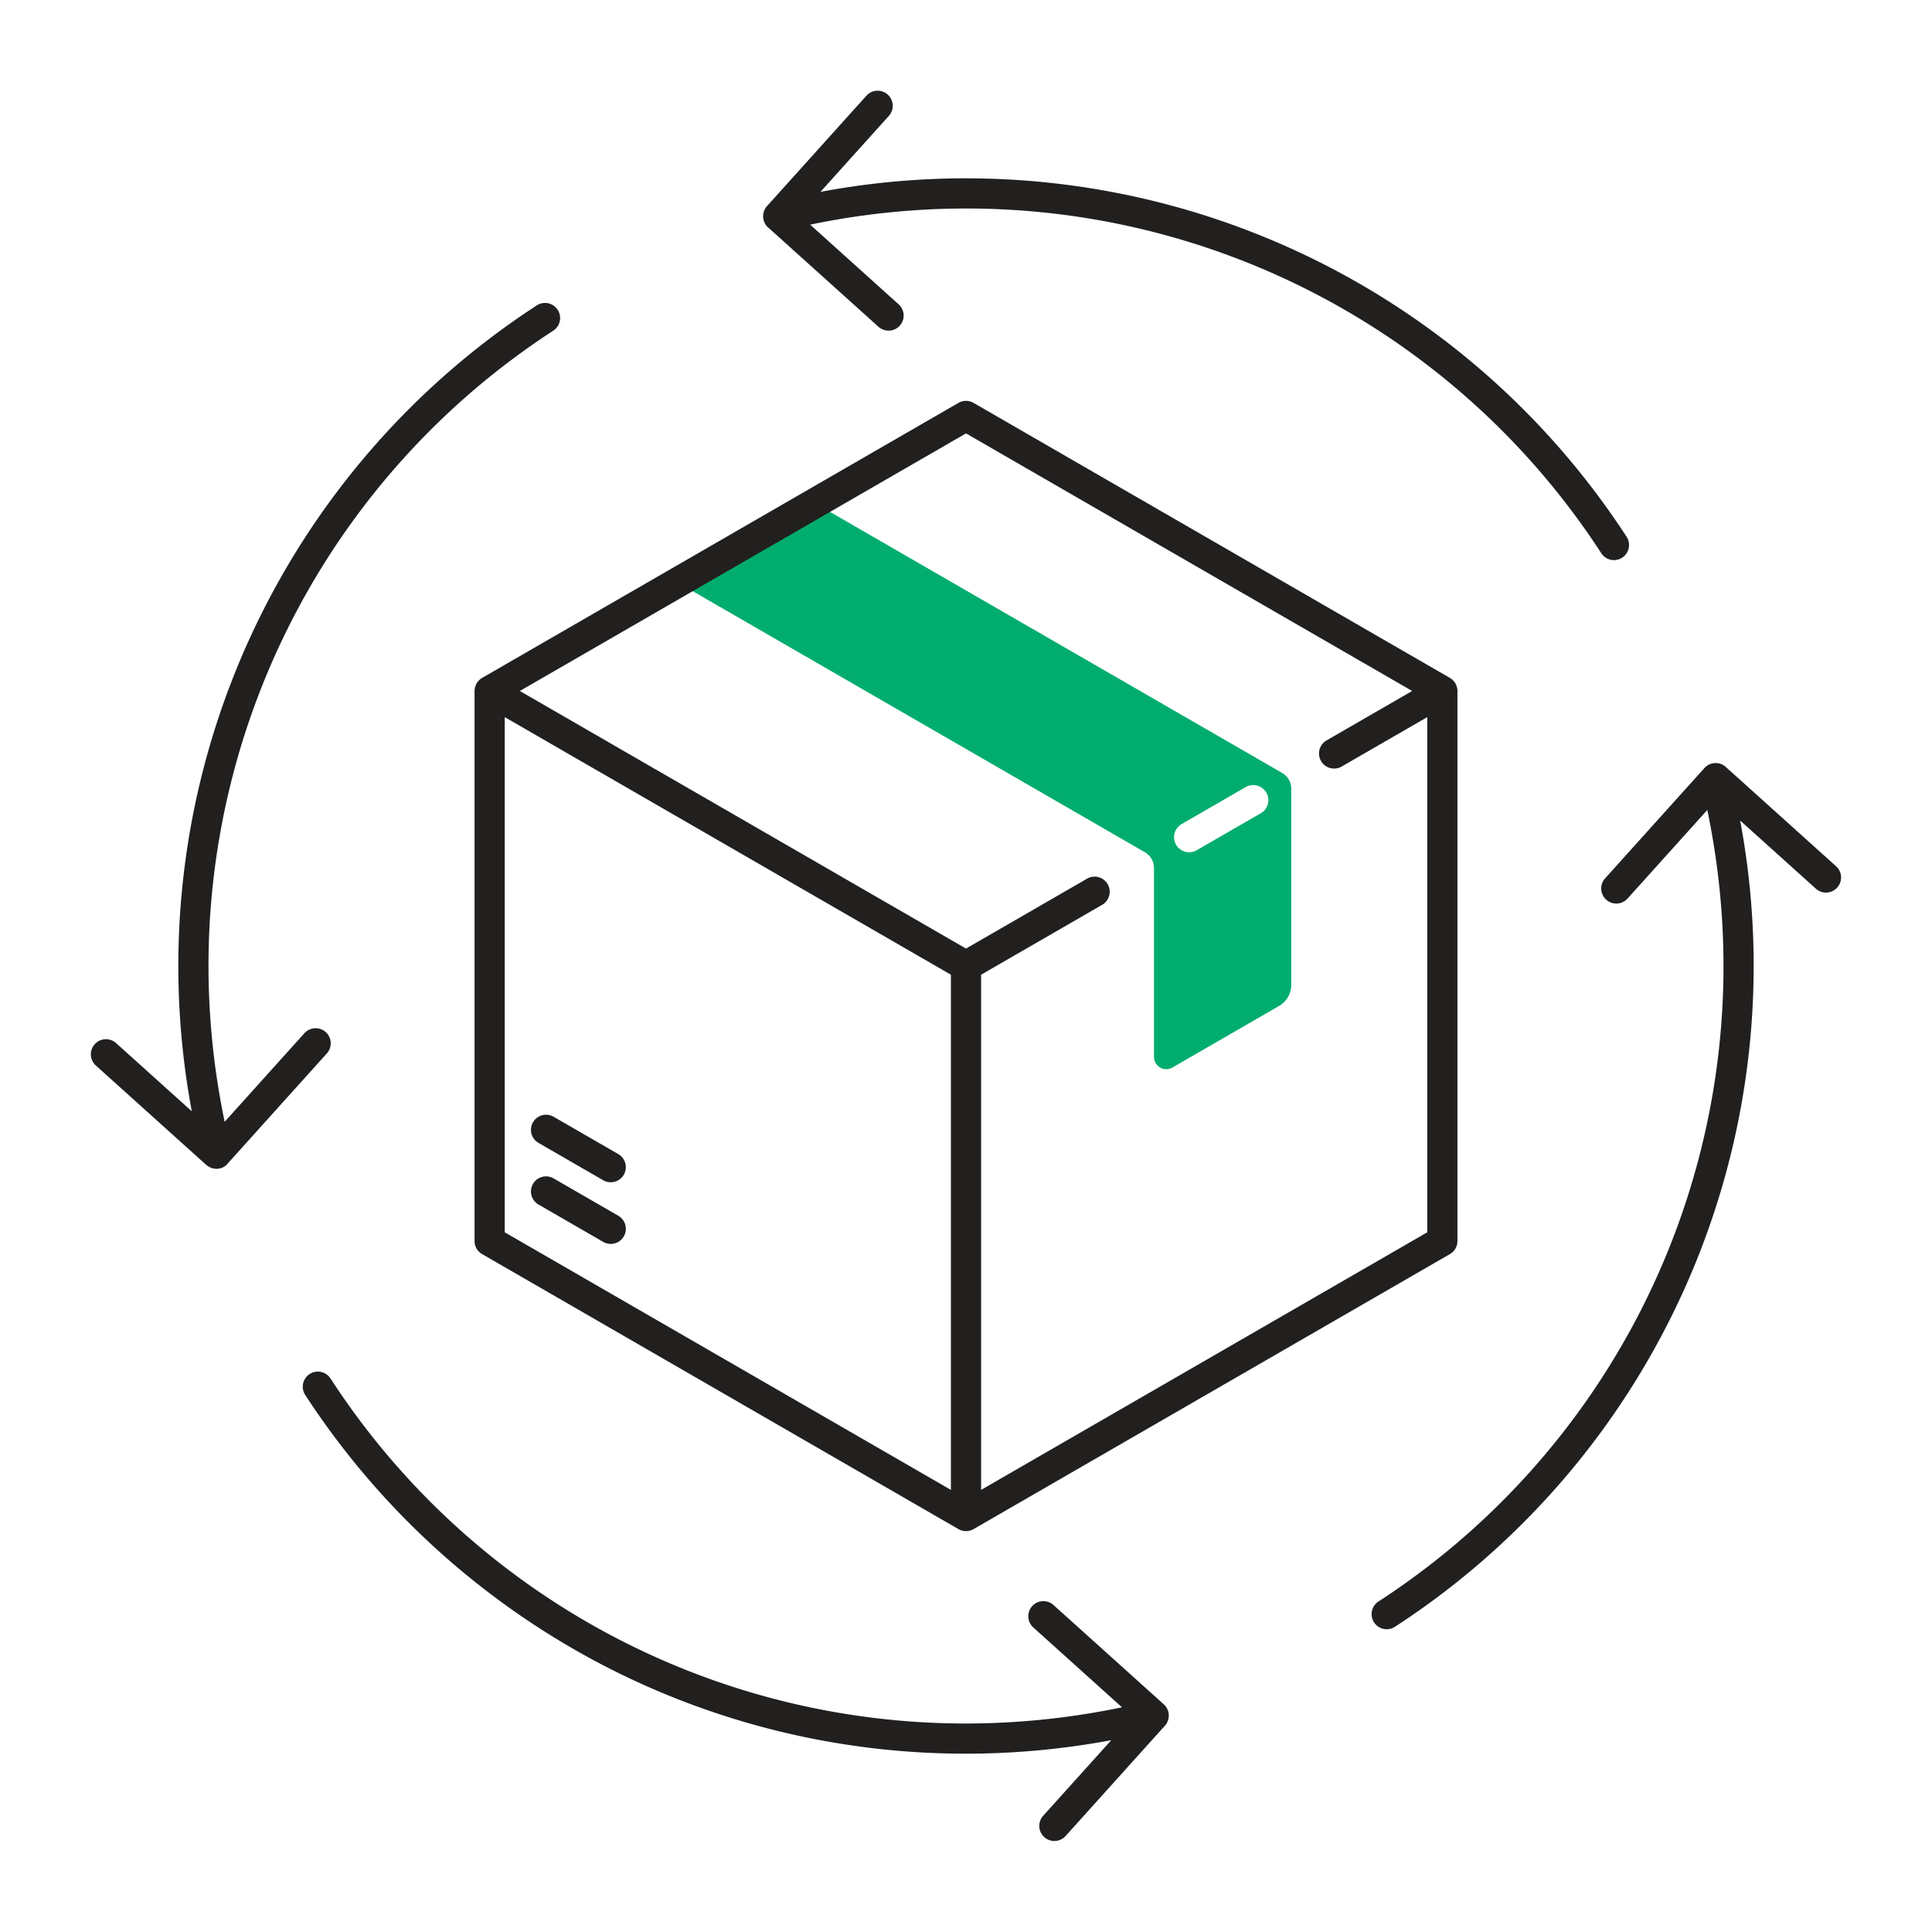 <svg id="Layer_1" data-name="Layer 1" xmlns="http://www.w3.org/2000/svg" viewBox="0 0 512 512"><defs><style>.cls-1{fill:#00ad6f;}.cls-2{fill:#221f1f;}</style></defs><title>Icon</title><path class="cls-1" d="M339.795,204.85,215.958,133.352l-36.379,21.008,123.837,71.498a4.801,4.801,0,0,1,2.401,4.158v50.075a3.254,3.254,0,0,0,4.881,2.817l28.272-16.326a6.453,6.453,0,0,0,3.226-5.589V209.008A4.801,4.801,0,0,0,339.795,204.85Zm-5.644,10.649-16.988,9.808a4,4,0,1,1-4-6.928l16.988-9.808a4,4,0,0,1,4,6.928Z"/><path class="cls-2" d="M159.722,441.249a208.4,208.4,0,0,0,96.237,23.494q5.476,0,10.966-.287a211.279,211.279,0,0,0,27.567-3.287L276.45,481.206a4,4,0,0,0,5.945,5.354L308.717,457.325a4.013,4.013,0,0,0,.468-.637c.065-.11.109-.227.163-.341.057-.121.122-.236.167-.362.044-.125.067-.253.098-.38.031-.125.071-.247.09-.375a4.016,4.016,0,0,0,.023-.402c.006-.125.022-.248.016-.374a4.002,4.002,0,0,0-.381-1.523,3.876,3.876,0,0,0-.203-.341c-.066-.11-.122-.225-.199-.329a3.981,3.981,0,0,0-.538-.592l-29.233-26.322a4,4,0,0,0-5.354,5.945l23.502,21.161a202.941,202.941,0,0,1-30.831,4.013A200.66,200.66,0,0,1,87.613,365.347a4,4,0,1,0-6.705,4.363A209.921,209.921,0,0,0,159.722,441.249Z"/><path class="cls-2" d="M424.387,146.653a4,4,0,0,0,6.705-4.363A208.876,208.876,0,0,0,217.429,50.846l18.107-20.11a4,4,0,1,0-5.945-5.353L203.265,54.621a3.994,3.994,0,0,0-.899,3.674c.002.009.002.019.004.028a3.968,3.968,0,0,0,1.498,2.224L232.798,86.596a4,4,0,0,0,5.354-5.945l-23.448-21.112a202.981,202.981,0,0,1,30.79-4.004,200.66,200.66,0,0,1,178.893,91.119Z"/><path class="cls-2" d="M25.109,276.724a4.001,4.001,0,0,0,.296,5.649l29.237,26.326c.055.05.118.084.175.13.083.069.17.131.259.192.09.062.179.124.273.177a4.008,4.008,0,0,0,.482.234c.034.014.067.031.101.044a3.938,3.938,0,0,0,4.652-1.398L86.617,279.166a4,4,0,1,0-5.945-5.354L59.536,297.287a202.962,202.962,0,0,1-4.002-30.781A200.66,200.66,0,0,1,146.653,87.613a4,4,0,0,0-4.363-6.705A208.874,208.874,0,0,0,50.834,294.505L30.758,276.428A3.999,3.999,0,0,0,25.109,276.724Z"/><path class="cls-2" d="M486.876,235.218a4,4,0,0,0-.296-5.649l-29.238-26.325a3.999,3.999,0,0,0-5.649.296l-26.325,29.237a4,4,0,0,0,5.945,5.354l21.137-23.476a202.939,202.939,0,0,1,4.015,30.84,200.66,200.66,0,0,1-91.119,178.893,4,4,0,1,0,4.363,6.705A208.876,208.876,0,0,0,461.156,217.442l20.071,18.072A4.001,4.001,0,0,0,486.876,235.218Z"/><path class="cls-2" d="M386.054,181.94c-.018-.059-.039-.116-.059-.174a4.022,4.022,0,0,0-.291-.645l-.002-.004-.002-.003a3.998,3.998,0,0,0-.415-.576c-.039-.046-.078-.092-.119-.136a3.983,3.983,0,0,0-.5-.463c-.026-.02-.054-.035-.081-.054a3.981,3.981,0,0,0-.347-.232L258,106.769a3.998,3.998,0,0,0-4,0L127.762,179.653a3.896,3.896,0,0,0-.335.225c-.031.022-.065.04-.095.063a3.974,3.974,0,0,0-.496.458c-.042.045-.082.092-.122.14a4.018,4.018,0,0,0-.413.574l-.002.003-.002.004a4.022,4.022,0,0,0-.291.645c-.021.058-.041.115-.059.174a3.976,3.976,0,0,0-.15.661c-.005.035-.003.069-.007.104a3.968,3.968,0,0,0-.027.411V328.883a3.999,3.999,0,0,0,2,3.464L254,405.231a3.987,3.987,0,0,0,.372.183c.031.014.059.031.09.044a3.983,3.983,0,0,0,.65.202c.059.013.118.024.177.035a3.549,3.549,0,0,0,1.42,0c.06-.011.119-.021.177-.035a3.982,3.982,0,0,0,.65-.202c.031-.013.06-.031.091-.045A3.958,3.958,0,0,0,258,405.231l126.238-72.884a3.999,3.999,0,0,0,2-3.464V183.117a3.968,3.968,0,0,0-.027-.411c-.004-.035-.002-.069-.007-.104A3.976,3.976,0,0,0,386.054,181.94ZM252,394.839,133.762,326.574V190.045L252,258.31Zm126.238-68.265L260,394.839V258.309L292.109,239.771a4,4,0,0,0-4-6.928L256,251.381,137.762,183.117,256,114.852,374.238,183.117l-22.661,13.084a4,4,0,1,0,4,6.928l22.661-13.083Z"/><path class="cls-2" d="M142.732,319.229l17.142,9.897a4,4,0,0,0,4-6.928l-17.142-9.897a4,4,0,1,0-4,6.928Z"/><path class="cls-2" d="M142.732,302.891l17.142,9.897a4,4,0,0,0,4-6.928l-17.142-9.897a4,4,0,1,0-4,6.928Z"/></svg>